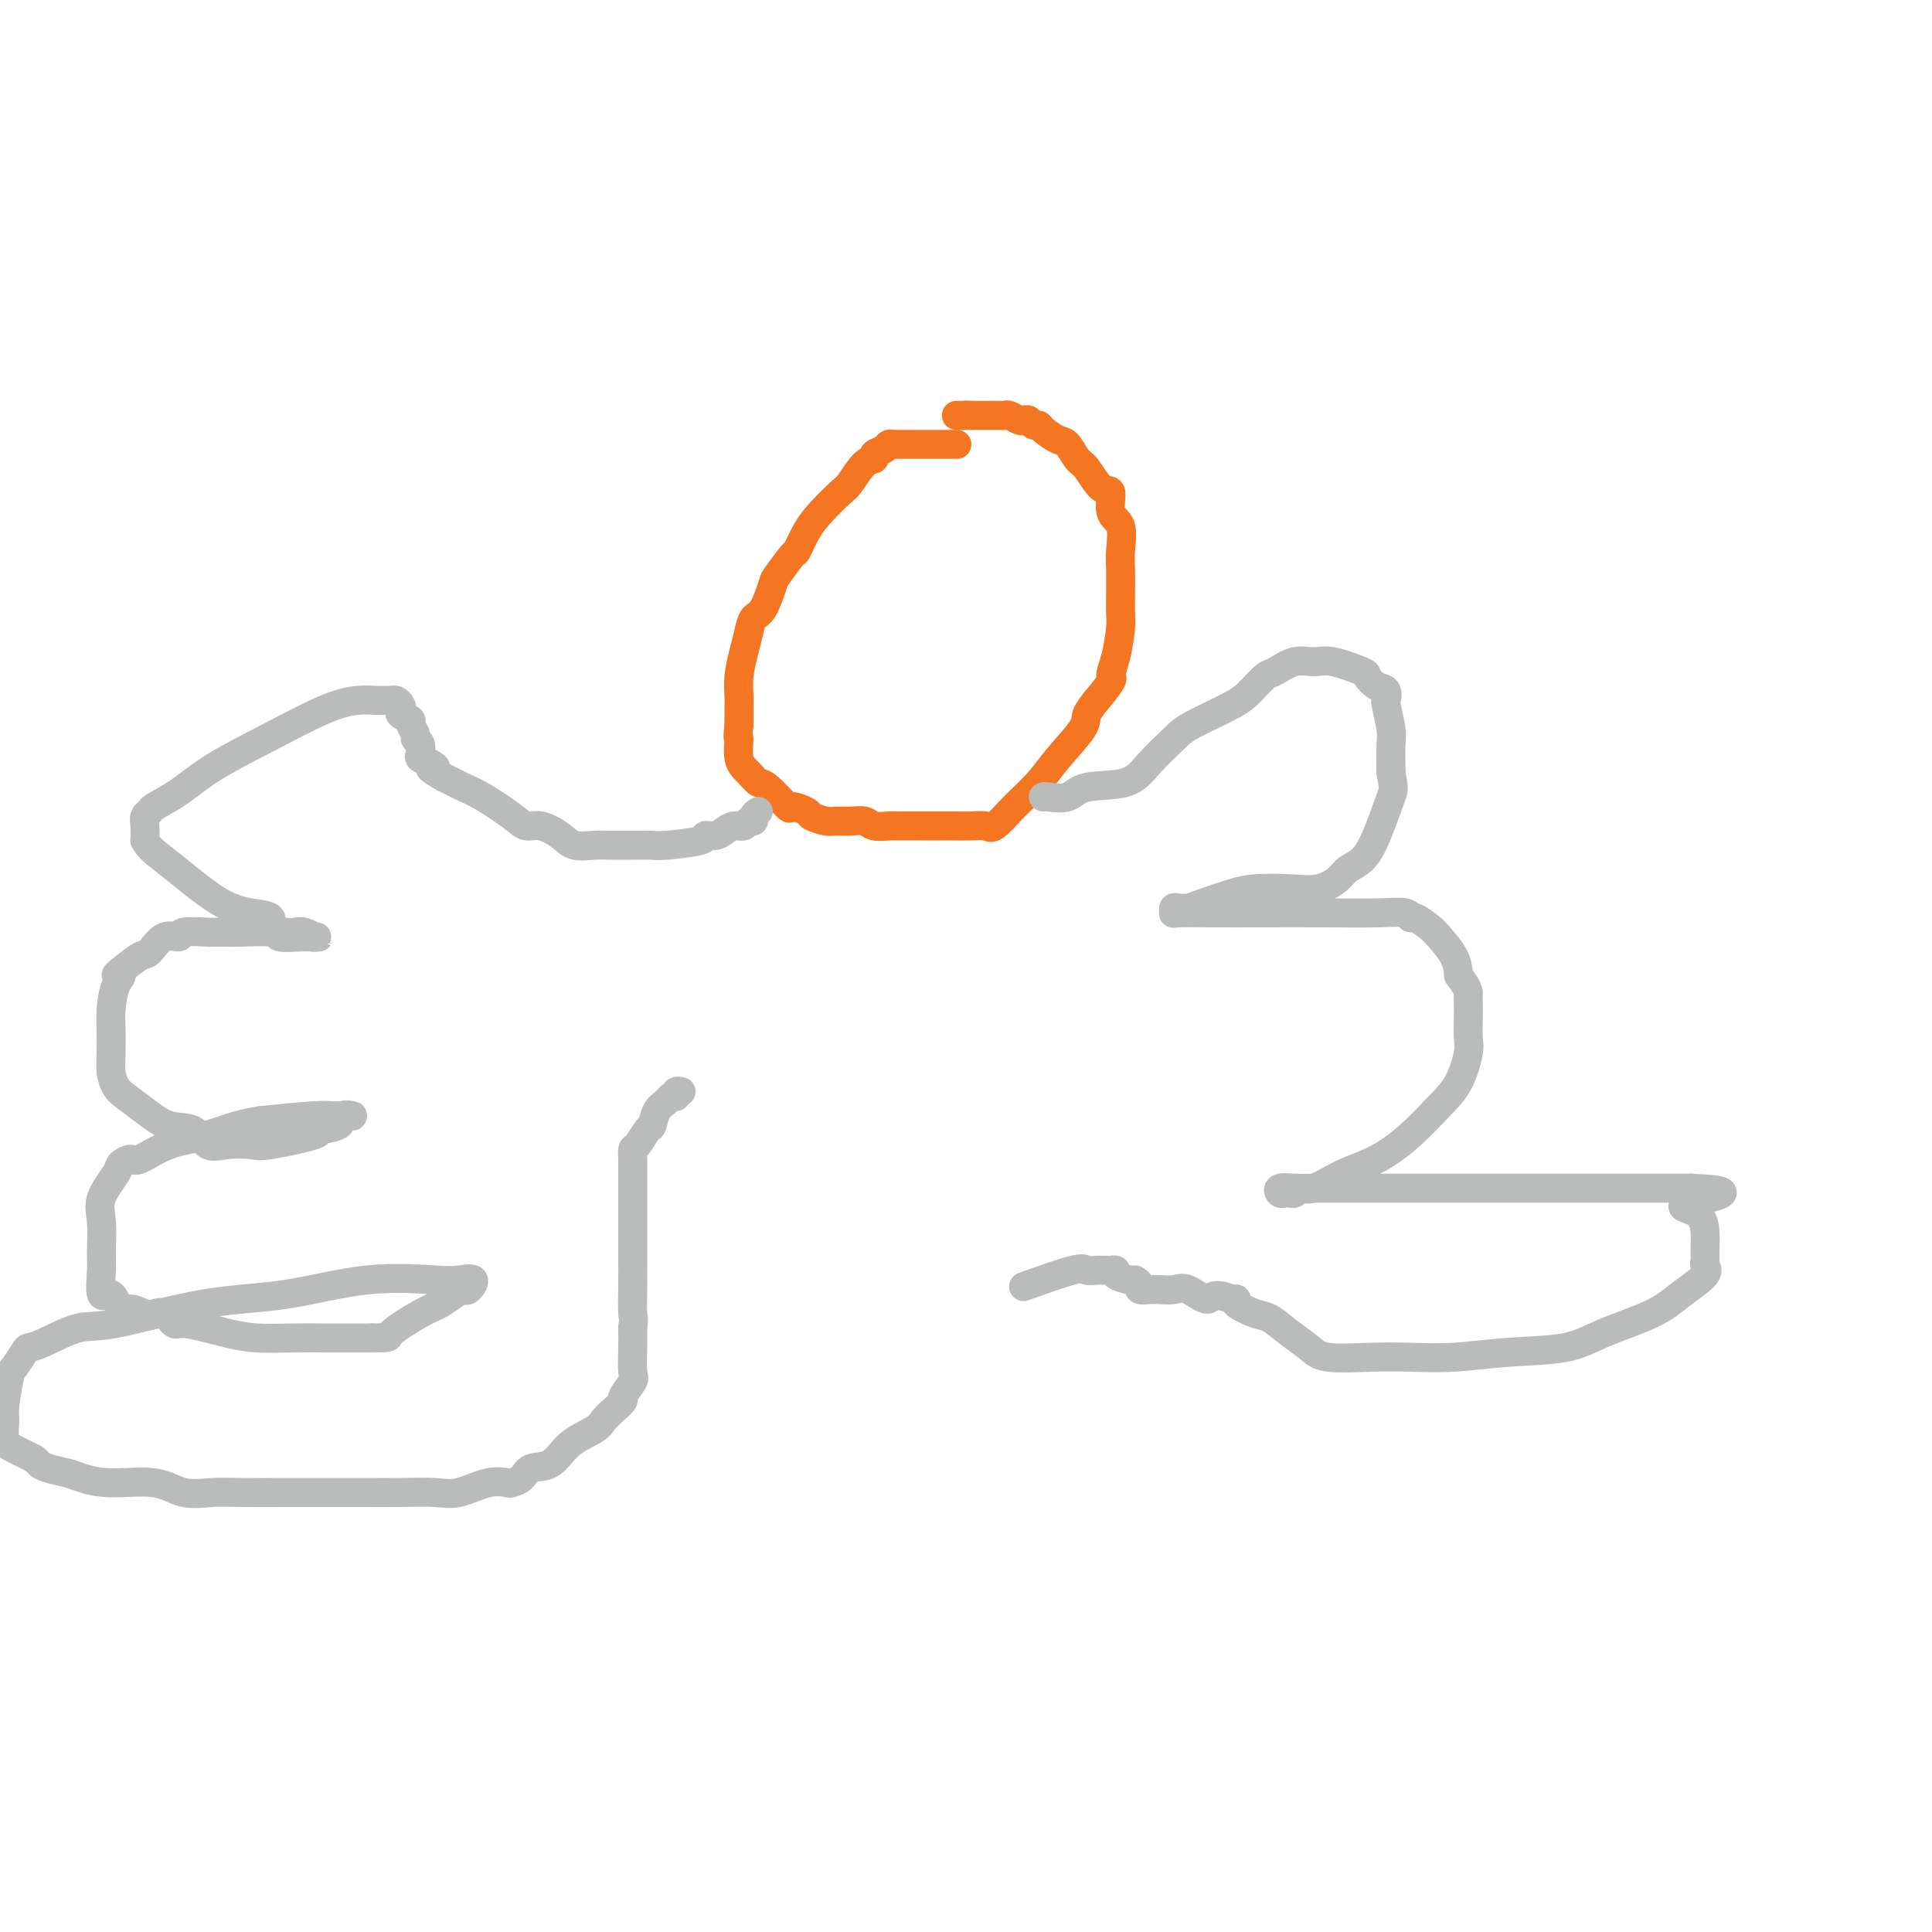 <svg viewBox='0 0 400 400' version='1.1' xmlns='http://www.w3.org/2000/svg' xmlns:xlink='http://www.w3.org/1999/xlink'><g fill='none' stroke='#F47623' stroke-width='6' stroke-linecap='round' stroke-linejoin='round'><path d='M198,92c0.100,-0.000 0.200,-0.000 0,0c-0.200,0.000 -0.700,0.000 -1,0c-0.300,-0.000 -0.399,-0.000 -1,0c-0.601,0.000 -1.703,0.000 -2,0c-0.297,-0.000 0.211,-0.000 0,0c-0.211,0.000 -1.142,0.000 -2,0c-0.858,-0.000 -1.645,-0.001 -2,0c-0.355,0.001 -0.279,0.003 -1,0c-0.721,-0.003 -2.240,-0.012 -3,0c-0.760,0.012 -0.763,0.046 -1,0c-0.237,-0.046 -0.709,-0.170 -1,0c-0.291,0.170 -0.400,0.634 -1,1c-0.600,0.366 -1.692,0.635 -2,1c-0.308,0.365 0.168,0.828 0,1c-0.168,0.172 -0.979,0.053 -2,1c-1.021,0.947 -2.253,2.959 -3,4c-0.747,1.041 -1.010,1.112 -2,2c-0.990,0.888 -2.707,2.592 -4,4c-1.293,1.408 -2.163,2.520 -3,4c-0.837,1.480 -1.642,3.328 -2,4c-0.358,0.672 -0.271,0.167 -1,1c-0.729,0.833 -2.275,3.002 -3,4c-0.725,0.998 -0.628,0.825 -1,2c-0.372,1.175 -1.214,3.699 -2,5c-0.786,1.301 -1.517,1.378 -2,2c-0.483,0.622 -0.718,1.789 -1,3c-0.282,1.211 -0.612,2.465 -1,4c-0.388,1.535 -0.836,3.350 -1,5c-0.164,1.650 -0.044,3.137 0,4c0.044,0.863 0.013,1.104 0,2c-0.013,0.896 -0.006,2.448 0,4'/><path d='M153,150c-0.439,3.880 -0.037,2.580 0,3c0.037,0.420 -0.291,2.559 0,4c0.291,1.441 1.199,2.186 2,3c0.801,0.814 1.494,1.699 2,2c0.506,0.301 0.827,0.017 2,1c1.173,0.983 3.200,3.234 4,4c0.800,0.766 0.374,0.048 1,0c0.626,-0.048 2.306,0.576 3,1c0.694,0.424 0.402,0.648 1,1c0.598,0.352 2.084,0.830 3,1c0.916,0.170 1.261,0.031 2,0c0.739,-0.031 1.873,0.044 3,0c1.127,-0.044 2.249,-0.208 3,0c0.751,0.208 1.133,0.788 2,1c0.867,0.212 2.219,0.057 3,0c0.781,-0.057 0.992,-0.015 2,0c1.008,0.015 2.815,0.004 4,0c1.185,-0.004 1.750,-0.002 3,0c1.250,0.002 3.187,0.003 4,0c0.813,-0.003 0.502,-0.012 1,0c0.498,0.012 1.806,0.044 3,0c1.194,-0.044 2.274,-0.165 3,0c0.726,0.165 1.099,0.616 2,0c0.901,-0.616 2.331,-2.300 4,-4c1.669,-1.700 3.577,-3.417 5,-5c1.423,-1.583 2.361,-3.033 4,-5c1.639,-1.967 3.980,-4.453 5,-6c1.020,-1.547 0.720,-2.156 1,-3c0.280,-0.844 1.140,-1.922 2,-3'/><path d='M227,145c4.193,-5.000 3.176,-4.499 3,-5c-0.176,-0.501 0.489,-2.003 1,-4c0.511,-1.997 0.868,-4.489 1,-6c0.132,-1.511 0.037,-2.040 0,-3c-0.037,-0.960 -0.018,-2.352 0,-4c0.018,-1.648 0.034,-3.553 0,-5c-0.034,-1.447 -0.119,-2.437 0,-4c0.119,-1.563 0.443,-3.701 0,-5c-0.443,-1.299 -1.651,-1.761 -2,-3c-0.349,-1.239 0.163,-3.257 0,-4c-0.163,-0.743 -1.001,-0.211 -2,-1c-0.999,-0.789 -2.159,-2.897 -3,-4c-0.841,-1.103 -1.363,-1.200 -2,-2c-0.637,-0.800 -1.389,-2.305 -2,-3c-0.611,-0.695 -1.081,-0.582 -2,-1c-0.919,-0.418 -2.288,-1.366 -3,-2c-0.712,-0.634 -0.767,-0.953 -1,-1c-0.233,-0.047 -0.644,0.180 -1,0c-0.356,-0.180 -0.659,-0.766 -1,-1c-0.341,-0.234 -0.721,-0.115 -1,0c-0.279,0.115 -0.456,0.227 -1,0c-0.544,-0.227 -1.455,-0.793 -2,-1c-0.545,-0.207 -0.724,-0.055 -1,0c-0.276,0.055 -0.651,0.015 -1,0c-0.349,-0.015 -0.674,-0.004 -1,0c-0.326,0.004 -0.654,0.001 -1,0c-0.346,-0.001 -0.708,-0.000 -1,0c-0.292,0.000 -0.512,0.000 -1,0c-0.488,-0.000 -1.244,-0.000 -2,0'/><path d='M201,86c-2.038,-0.155 -1.134,-0.041 -1,0c0.134,0.041 -0.502,0.011 -1,0c-0.498,-0.011 -0.856,-0.003 -1,0c-0.144,0.003 -0.072,0.002 0,0'/></g>
<g fill='none' stroke='#BABBBB' stroke-width='6' stroke-linecap='round' stroke-linejoin='round'><path d='M157,168c-0.448,0.301 -0.897,0.602 -1,1c-0.103,0.398 0.138,0.894 0,1c-0.138,0.106 -0.655,-0.178 -1,0c-0.345,0.178 -0.517,0.817 -1,1c-0.483,0.183 -1.275,-0.092 -2,0c-0.725,0.092 -1.381,0.550 -2,1c-0.619,0.450 -1.201,0.891 -2,1c-0.799,0.109 -1.814,-0.114 -2,0c-0.186,0.114 0.457,0.567 -1,1c-1.457,0.433 -5.013,0.848 -7,1c-1.987,0.152 -2.405,0.041 -3,0c-0.595,-0.041 -1.369,-0.011 -2,0c-0.631,0.011 -1.121,0.004 -2,0c-0.879,-0.004 -2.149,-0.007 -3,0c-0.851,0.007 -1.284,0.022 -2,0c-0.716,-0.022 -1.714,-0.082 -3,0c-1.286,0.082 -2.858,0.305 -4,0c-1.142,-0.305 -1.852,-1.139 -3,-2c-1.148,-0.861 -2.734,-1.750 -4,-2c-1.266,-0.250 -2.212,0.140 -3,0c-0.788,-0.140 -1.418,-0.811 -3,-2c-1.582,-1.189 -4.115,-2.896 -6,-4c-1.885,-1.104 -3.123,-1.605 -4,-2c-0.877,-0.395 -1.393,-0.684 -2,-1c-0.607,-0.316 -1.303,-0.658 -2,-1'/><path d='M92,161c-4.601,-2.572 -2.605,-2.002 -2,-2c0.605,0.002 -0.182,-0.563 -1,-1c-0.818,-0.437 -1.668,-0.746 -2,-1c-0.332,-0.254 -0.146,-0.453 0,-1c0.146,-0.547 0.251,-1.442 0,-2c-0.251,-0.558 -0.859,-0.779 -1,-1c-0.141,-0.221 0.186,-0.440 0,-1c-0.186,-0.560 -0.886,-1.459 -1,-2c-0.114,-0.541 0.359,-0.723 0,-1c-0.359,-0.277 -1.549,-0.649 -2,-1c-0.451,-0.351 -0.162,-0.683 0,-1c0.162,-0.317 0.196,-0.621 0,-1c-0.196,-0.379 -0.623,-0.834 -1,-1c-0.377,-0.166 -0.702,-0.042 -1,0c-0.298,0.042 -0.567,0.001 -1,0c-0.433,-0.001 -1.030,0.039 -2,0c-0.970,-0.039 -2.312,-0.156 -4,0c-1.688,0.156 -3.720,0.584 -7,2c-3.280,1.416 -7.806,3.818 -12,6c-4.194,2.182 -8.056,4.142 -11,6c-2.944,1.858 -4.971,3.613 -7,5c-2.029,1.387 -4.060,2.405 -5,3c-0.940,0.595 -0.788,0.768 -1,1c-0.212,0.232 -0.788,0.524 -1,1c-0.212,0.476 -0.061,1.136 0,2c0.061,0.864 0.030,1.932 0,3'/><path d='M30,174c0.695,1.510 2.433,2.785 4,4c1.567,1.215 2.964,2.371 5,4c2.036,1.629 4.713,3.733 7,5c2.287,1.267 4.184,1.699 6,2c1.816,0.301 3.550,0.472 4,1c0.450,0.528 -0.383,1.413 0,2c0.383,0.587 1.982,0.875 3,1c1.018,0.125 1.455,0.086 2,0c0.545,-0.086 1.200,-0.219 2,0c0.800,0.219 1.747,0.791 2,1c0.253,0.209 -0.188,0.056 0,0c0.188,-0.056 1.007,-0.014 1,0c-0.007,0.014 -0.838,-0.000 -1,0c-0.162,0.000 0.344,0.014 0,0c-0.344,-0.014 -1.538,-0.056 -3,0c-1.462,0.056 -3.193,0.212 -4,0c-0.807,-0.212 -0.690,-0.790 -2,-1c-1.310,-0.210 -4.047,-0.052 -6,0c-1.953,0.052 -3.120,-0.003 -4,0c-0.880,0.003 -1.472,0.064 -3,0c-1.528,-0.064 -3.994,-0.254 -5,0c-1.006,0.254 -0.554,0.952 -1,1c-0.446,0.048 -1.790,-0.554 -3,0c-1.210,0.554 -2.287,2.265 -3,3c-0.713,0.735 -1.061,0.496 -2,1c-0.939,0.504 -2.470,1.752 -4,3'/><path d='M25,201c-1.967,1.411 -0.383,0.940 0,1c0.383,0.060 -0.434,0.652 -1,2c-0.566,1.348 -0.881,3.453 -1,5c-0.119,1.547 -0.041,2.535 0,4c0.041,1.465 0.047,3.406 0,5c-0.047,1.594 -0.145,2.841 0,4c0.145,1.159 0.535,2.231 1,3c0.465,0.769 1.005,1.237 2,2c0.995,0.763 2.445,1.823 4,3c1.555,1.177 3.215,2.473 5,3c1.785,0.527 3.696,0.287 5,1c1.304,0.713 2.001,2.381 3,3c0.999,0.619 2.298,0.191 4,0c1.702,-0.191 3.805,-0.144 5,0c1.195,0.144 1.481,0.385 4,0c2.519,-0.385 7.271,-1.395 9,-2c1.729,-0.605 0.434,-0.803 1,-1c0.566,-0.197 2.993,-0.392 4,-1c1.007,-0.608 0.592,-1.628 1,-2c0.408,-0.372 1.637,-0.097 2,0c0.363,0.097 -0.140,0.016 -1,0c-0.860,-0.016 -2.078,0.034 -3,0c-0.922,-0.034 -1.549,-0.153 -4,0c-2.451,0.153 -6.725,0.576 -11,1'/><path d='M54,232c-5.036,0.762 -8.127,2.169 -11,3c-2.873,0.831 -5.527,1.088 -8,2c-2.473,0.912 -4.765,2.480 -6,3c-1.235,0.520 -1.413,-0.009 -2,0c-0.587,0.009 -1.583,0.554 -2,1c-0.417,0.446 -0.255,0.791 -1,2c-0.745,1.209 -2.397,3.282 -3,5c-0.603,1.718 -0.156,3.080 0,5c0.156,1.920 0.020,4.396 0,6c-0.020,1.604 0.077,2.334 0,4c-0.077,1.666 -0.326,4.268 0,5c0.326,0.732 1.228,-0.406 2,0c0.772,0.406 1.414,2.355 2,3c0.586,0.645 1.116,-0.016 2,0c0.884,0.016 2.121,0.707 3,1c0.879,0.293 1.400,0.187 2,0c0.600,-0.187 1.278,-0.454 2,0c0.722,0.454 1.488,1.628 2,2c0.512,0.372 0.771,-0.058 2,0c1.229,0.058 3.428,0.604 5,1c1.572,0.396 2.515,0.642 4,1c1.485,0.358 3.510,0.828 6,1c2.490,0.172 5.446,0.046 8,0c2.554,-0.046 4.706,-0.012 6,0c1.294,0.012 1.728,0.003 3,0c1.272,-0.003 3.381,-0.001 4,0c0.619,0.001 -0.252,0.000 0,0c0.252,-0.000 1.626,-0.000 3,0'/><path d='M77,277c4.309,-0.009 3.081,-0.031 4,-1c0.919,-0.969 3.986,-2.885 6,-4c2.014,-1.115 2.977,-1.431 4,-2c1.023,-0.569 2.107,-1.393 3,-2c0.893,-0.607 1.594,-0.999 2,-1c0.406,-0.001 0.518,0.389 1,0c0.482,-0.389 1.333,-1.558 1,-2c-0.333,-0.442 -1.849,-0.157 -3,0c-1.151,0.157 -1.938,0.186 -5,0c-3.062,-0.186 -8.398,-0.589 -14,0c-5.602,0.589 -11.468,2.168 -17,3c-5.532,0.832 -10.729,0.916 -17,2c-6.271,1.084 -13.616,3.167 -18,4c-4.384,0.833 -5.809,0.416 -8,1c-2.191,0.584 -5.150,2.169 -7,3c-1.850,0.831 -2.591,0.909 -3,1c-0.409,0.091 -0.488,0.196 -1,1c-0.512,0.804 -1.459,2.306 -2,3c-0.541,0.694 -0.676,0.581 -1,2c-0.324,1.419 -0.835,4.372 -1,6c-0.165,1.628 0.018,1.931 0,3c-0.018,1.069 -0.236,2.903 0,4c0.236,1.097 0.924,1.456 2,2c1.076,0.544 2.538,1.272 4,2'/><path d='M7,302c1.090,0.798 0.815,0.792 1,1c0.185,0.208 0.832,0.628 2,1c1.168,0.372 2.859,0.696 4,1c1.141,0.304 1.732,0.589 3,1c1.268,0.411 3.212,0.947 6,1c2.788,0.053 6.420,-0.378 9,0c2.580,0.378 4.110,1.565 6,2c1.890,0.435 4.142,0.116 6,0c1.858,-0.116 3.323,-0.031 6,0c2.677,0.031 6.564,0.008 9,0c2.436,-0.008 3.419,-0.000 6,0c2.581,0.000 6.759,-0.007 10,0c3.241,0.007 5.545,0.030 8,0c2.455,-0.030 5.063,-0.113 7,0c1.937,0.113 3.205,0.421 5,0c1.795,-0.421 4.117,-1.570 6,-2c1.883,-0.430 3.326,-0.140 4,0c0.674,0.140 0.580,0.130 1,0c0.420,-0.130 1.356,-0.381 2,-1c0.644,-0.619 0.998,-1.608 2,-2c1.002,-0.392 2.652,-0.188 4,-1c1.348,-0.812 2.394,-2.642 4,-4c1.606,-1.358 3.773,-2.246 5,-3c1.227,-0.754 1.513,-1.375 2,-2c0.487,-0.625 1.174,-1.253 2,-2c0.826,-0.747 1.791,-1.613 2,-2c0.209,-0.387 -0.336,-0.294 0,-1c0.336,-0.706 1.554,-2.210 2,-3c0.446,-0.790 0.120,-0.867 0,-2c-0.120,-1.133 -0.034,-3.324 0,-5c0.034,-1.676 0.017,-2.838 0,-4'/><path d='M131,275c0.309,-2.694 0.083,-1.929 0,-3c-0.083,-1.071 -0.022,-3.977 0,-6c0.022,-2.023 0.006,-3.164 0,-5c-0.006,-1.836 -0.002,-4.367 0,-6c0.002,-1.633 0.000,-2.368 0,-3c-0.000,-0.632 0.000,-1.162 0,-2c-0.000,-0.838 -0.001,-1.983 0,-3c0.001,-1.017 0.002,-1.905 0,-3c-0.002,-1.095 -0.008,-2.395 0,-3c0.008,-0.605 0.030,-0.513 0,-1c-0.030,-0.487 -0.111,-1.552 0,-2c0.111,-0.448 0.415,-0.281 1,-1c0.585,-0.719 1.452,-2.326 2,-3c0.548,-0.674 0.778,-0.414 1,-1c0.222,-0.586 0.437,-2.017 1,-3c0.563,-0.983 1.475,-1.517 2,-2c0.525,-0.483 0.663,-0.914 1,-1c0.337,-0.086 0.874,0.173 1,0c0.126,-0.173 -0.158,-0.777 0,-1c0.158,-0.223 0.760,-0.064 1,0c0.240,0.064 0.120,0.032 0,0'/><path d='M216,165c0.034,-0.059 0.069,-0.117 1,0c0.931,0.117 2.760,0.411 4,0c1.240,-0.411 1.892,-1.526 4,-2c2.108,-0.474 5.674,-0.308 8,-1c2.326,-0.692 3.413,-2.243 5,-4c1.587,-1.757 3.675,-3.722 5,-5c1.325,-1.278 1.886,-1.871 4,-3c2.114,-1.129 5.779,-2.793 8,-4c2.221,-1.207 2.996,-1.955 4,-3c1.004,-1.045 2.236,-2.387 3,-3c0.764,-0.613 1.060,-0.497 2,-1c0.940,-0.503 2.523,-1.625 4,-2c1.477,-0.375 2.846,-0.002 4,0c1.154,0.002 2.092,-0.366 4,0c1.908,0.366 4.785,1.465 6,2c1.215,0.535 0.770,0.507 1,1c0.230,0.493 1.137,1.508 2,2c0.863,0.492 1.681,0.460 2,1c0.319,0.540 0.138,1.650 0,2c-0.138,0.350 -0.233,-0.061 0,1c0.233,1.061 0.793,3.593 1,5c0.207,1.407 0.059,1.688 0,3c-0.059,1.312 -0.030,3.656 0,6'/><path d='M288,160c0.609,3.506 0.632,3.271 0,5c-0.632,1.729 -1.917,5.423 -3,8c-1.083,2.577 -1.963,4.035 -3,5c-1.037,0.965 -2.230,1.435 -3,2c-0.770,0.565 -1.116,1.225 -2,2c-0.884,0.775 -2.306,1.664 -4,2c-1.694,0.336 -3.661,0.118 -6,0c-2.339,-0.118 -5.050,-0.136 -7,0c-1.950,0.136 -3.139,0.428 -5,1c-1.861,0.572 -4.393,1.425 -6,2c-1.607,0.575 -2.288,0.872 -3,1c-0.712,0.128 -1.454,0.087 -2,0c-0.546,-0.087 -0.897,-0.219 -1,0c-0.103,0.219 0.043,0.791 0,1c-0.043,0.209 -0.274,0.056 1,0c1.274,-0.056 4.054,-0.016 7,0c2.946,0.016 6.057,0.009 10,0c3.943,-0.009 8.718,-0.018 13,0c4.282,0.018 8.072,0.064 11,0c2.928,-0.064 4.996,-0.237 6,0c1.004,0.237 0.945,0.884 1,1c0.055,0.116 0.225,-0.301 1,0c0.775,0.301 2.156,1.318 3,2c0.844,0.682 1.150,1.030 2,2c0.850,0.970 2.243,2.563 3,4c0.757,1.437 0.879,2.719 1,4'/><path d='M302,202c2.155,2.829 2.043,3.402 2,4c-0.043,0.598 -0.016,1.223 0,2c0.016,0.777 0.022,1.707 0,3c-0.022,1.293 -0.072,2.949 0,4c0.072,1.051 0.265,1.496 0,3c-0.265,1.504 -0.988,4.068 -2,6c-1.012,1.932 -2.312,3.233 -4,5c-1.688,1.767 -3.766,3.999 -6,6c-2.234,2.001 -4.626,3.769 -7,5c-2.374,1.231 -4.730,1.923 -7,3c-2.270,1.077 -4.453,2.537 -6,3c-1.547,0.463 -2.456,-0.071 -3,0c-0.544,0.071 -0.722,0.747 -1,1c-0.278,0.253 -0.654,0.082 -1,0c-0.346,-0.082 -0.660,-0.074 -1,0c-0.340,0.074 -0.704,0.216 -1,0c-0.296,-0.216 -0.522,-0.790 0,-1c0.522,-0.210 1.793,-0.056 3,0c1.207,0.056 2.350,0.015 6,0c3.650,-0.015 9.807,-0.004 15,0c5.193,0.004 9.423,0.001 18,0c8.577,-0.001 21.502,-0.000 29,0c7.498,0.000 9.571,0.000 11,0c1.429,-0.000 2.215,-0.000 3,0'/><path d='M350,246c12.967,0.453 3.384,2.086 0,3c-3.384,0.914 -0.568,1.109 1,2c1.568,0.891 1.888,2.478 2,4c0.112,1.522 0.015,2.980 0,4c-0.015,1.020 0.052,1.602 0,2c-0.052,0.398 -0.225,0.613 0,1c0.225,0.387 0.846,0.948 0,2c-0.846,1.052 -3.159,2.596 -5,4c-1.841,1.404 -3.210,2.667 -6,4c-2.790,1.333 -7.003,2.735 -10,4c-2.997,1.265 -4.779,2.391 -8,3c-3.221,0.609 -7.881,0.700 -12,1c-4.119,0.300 -7.697,0.807 -11,1c-3.303,0.193 -6.333,0.071 -9,0c-2.667,-0.071 -4.973,-0.093 -8,0c-3.027,0.093 -6.776,0.300 -9,0c-2.224,-0.300 -2.923,-1.106 -4,-2c-1.077,-0.894 -2.533,-1.875 -4,-3c-1.467,-1.125 -2.946,-2.393 -4,-3c-1.054,-0.607 -1.685,-0.555 -3,-1c-1.315,-0.445 -3.316,-1.389 -4,-2c-0.684,-0.611 -0.053,-0.889 0,-1c0.053,-0.111 -0.474,-0.056 -1,0'/><path d='M255,269c-4.020,-1.735 -4.072,-0.073 -5,0c-0.928,0.073 -2.734,-1.445 -4,-2c-1.266,-0.555 -1.993,-0.148 -3,0c-1.007,0.148 -2.293,0.037 -3,0c-0.707,-0.037 -0.834,0.000 -1,0c-0.166,-0.000 -0.371,-0.038 -1,0c-0.629,0.038 -1.683,0.151 -2,0c-0.317,-0.151 0.102,-0.566 0,-1c-0.102,-0.434 -0.725,-0.887 -1,-1c-0.275,-0.113 -0.203,0.113 -1,0c-0.797,-0.113 -2.465,-0.566 -3,-1c-0.535,-0.434 0.061,-0.849 0,-1c-0.061,-0.151 -0.780,-0.040 -1,0c-0.220,0.040 0.058,0.008 0,0c-0.058,-0.008 -0.451,0.009 -1,0c-0.549,-0.009 -1.252,-0.044 -2,0c-0.748,0.044 -1.541,0.166 -2,0c-0.459,-0.166 -0.585,-0.622 -3,0c-2.415,0.622 -7.119,2.320 -9,3c-1.881,0.680 -0.941,0.340 0,0'/></g>
</svg>